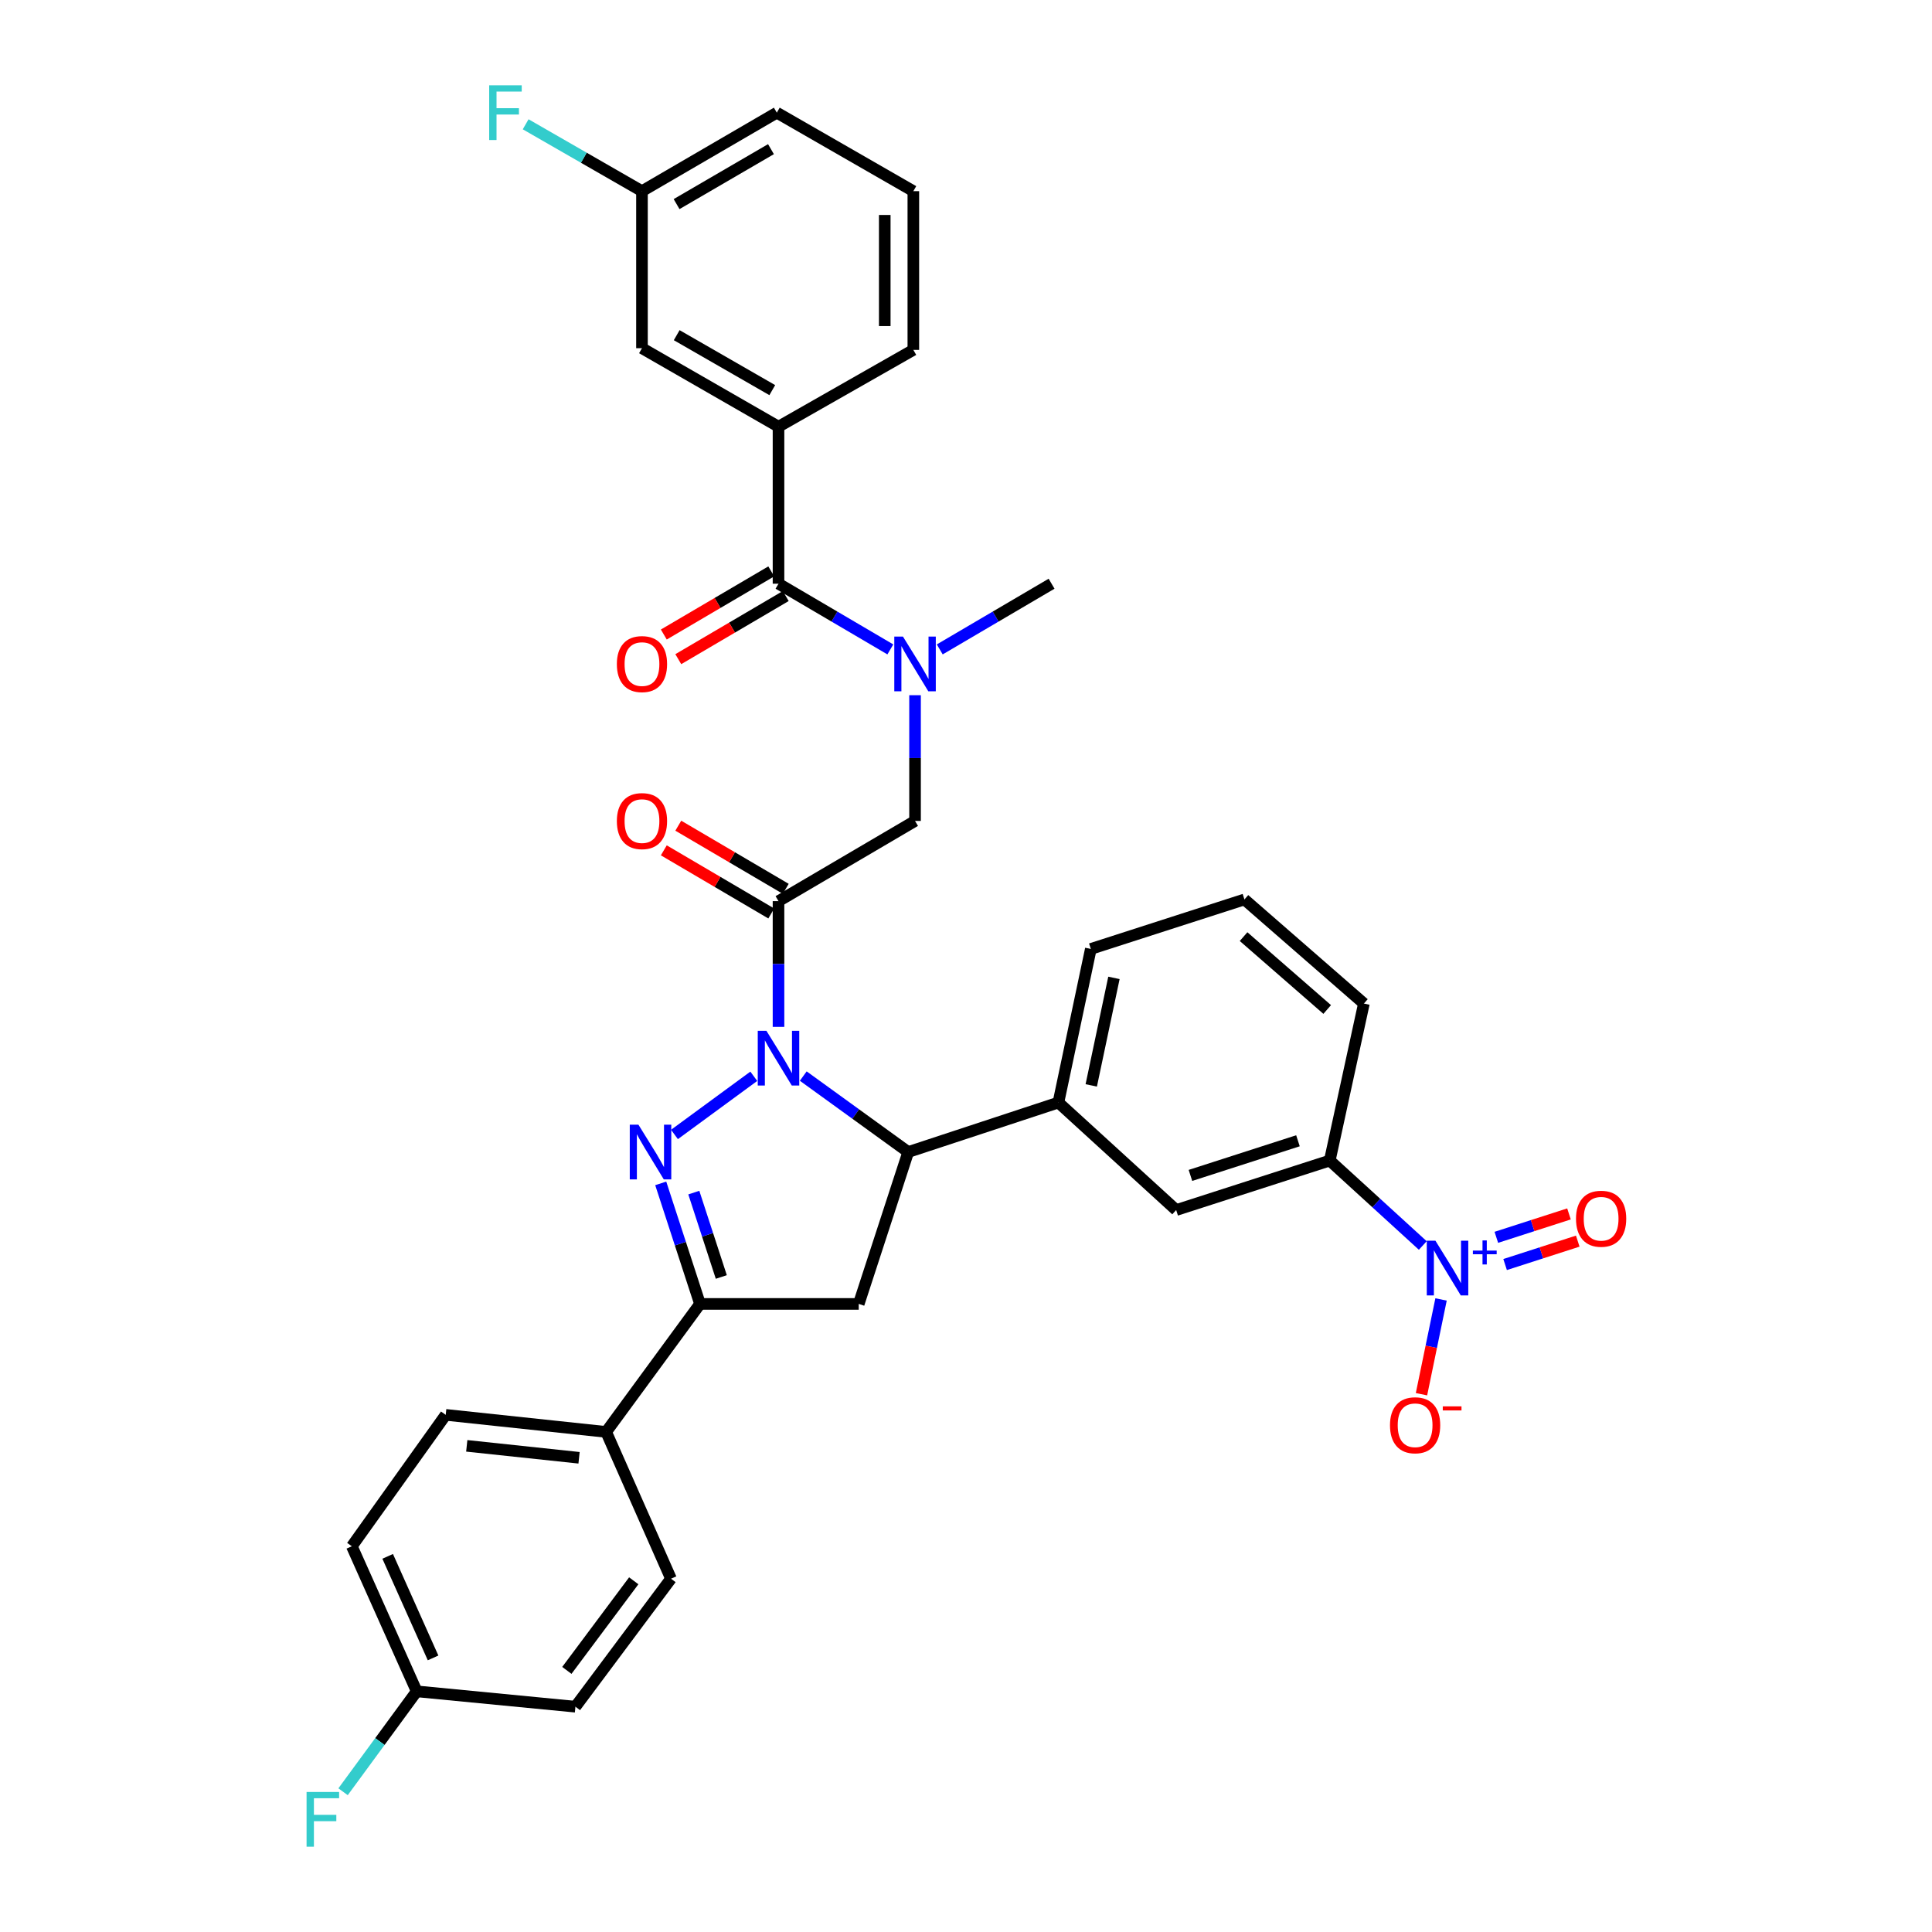 <?xml version='1.0' encoding='iso-8859-1'?>
<svg version='1.1' baseProfile='full'
              xmlns='http://www.w3.org/2000/svg'
                      xmlns:rdkit='http://www.rdkit.org/xml'
                      xmlns:xlink='http://www.w3.org/1999/xlink'
                  xml:space='preserve'
width='1000px' height='1000px' viewBox='0 0 1000 1000'>
<!-- END OF HEADER -->
<rect style='opacity:1.0;fill:#FFFFFF;stroke:none' width='1000' height='1000' x='0' y='0'> </rect>
<path class='bond-0' d='M 486.415,336.133 L 515.356,319.131' style='fill:none;fill-rule:evenodd;stroke:#0000FF;stroke-width:6px;stroke-linecap:butt;stroke-linejoin:miter;stroke-opacity:1' />
<path class='bond-0' d='M 515.356,319.131 L 544.296,302.129' style='fill:none;fill-rule:evenodd;stroke:#000000;stroke-width:6px;stroke-linecap:butt;stroke-linejoin:miter;stroke-opacity:1' />
<path class='bond-1' d='M 473.626,359.838 L 473.626,392.377' style='fill:none;fill-rule:evenodd;stroke:#0000FF;stroke-width:6px;stroke-linecap:butt;stroke-linejoin:miter;stroke-opacity:1' />
<path class='bond-1' d='M 473.626,392.377 L 473.626,424.915' style='fill:none;fill-rule:evenodd;stroke:#000000;stroke-width:6px;stroke-linecap:butt;stroke-linejoin:miter;stroke-opacity:1' />
<path class='bond-2' d='M 460.837,336.133 L 431.896,319.131' style='fill:none;fill-rule:evenodd;stroke:#0000FF;stroke-width:6px;stroke-linecap:butt;stroke-linejoin:miter;stroke-opacity:1' />
<path class='bond-2' d='M 431.896,319.131 L 402.955,302.129' style='fill:none;fill-rule:evenodd;stroke:#000000;stroke-width:6px;stroke-linecap:butt;stroke-linejoin:miter;stroke-opacity:1' />
<path class='bond-3' d='M 402.955,220.853 L 332.285,180.223' style='fill:none;fill-rule:evenodd;stroke:#000000;stroke-width:6px;stroke-linecap:butt;stroke-linejoin:miter;stroke-opacity:1' />
<path class='bond-3' d='M 399.73,201.929 L 350.261,173.488' style='fill:none;fill-rule:evenodd;stroke:#000000;stroke-width:6px;stroke-linecap:butt;stroke-linejoin:miter;stroke-opacity:1' />
<path class='bond-4' d='M 402.955,220.853 L 472.746,181.103' style='fill:none;fill-rule:evenodd;stroke:#000000;stroke-width:6px;stroke-linecap:butt;stroke-linejoin:miter;stroke-opacity:1' />
<path class='bond-5' d='M 402.955,220.853 L 402.955,302.129' style='fill:none;fill-rule:evenodd;stroke:#000000;stroke-width:6px;stroke-linecap:butt;stroke-linejoin:miter;stroke-opacity:1' />
<path class='bond-6' d='M 406.703,460.053 L 378.892,443.714' style='fill:none;fill-rule:evenodd;stroke:#000000;stroke-width:6px;stroke-linecap:butt;stroke-linejoin:miter;stroke-opacity:1' />
<path class='bond-6' d='M 378.892,443.714 L 351.082,427.376' style='fill:none;fill-rule:evenodd;stroke:#FF0000;stroke-width:6px;stroke-linecap:butt;stroke-linejoin:miter;stroke-opacity:1' />
<path class='bond-6' d='M 399.207,472.812 L 371.397,456.474' style='fill:none;fill-rule:evenodd;stroke:#000000;stroke-width:6px;stroke-linecap:butt;stroke-linejoin:miter;stroke-opacity:1' />
<path class='bond-6' d='M 371.397,456.474 L 343.586,440.135' style='fill:none;fill-rule:evenodd;stroke:#FF0000;stroke-width:6px;stroke-linecap:butt;stroke-linejoin:miter;stroke-opacity:1' />
<path class='bond-7' d='M 402.955,466.432 L 473.626,424.915' style='fill:none;fill-rule:evenodd;stroke:#000000;stroke-width:6px;stroke-linecap:butt;stroke-linejoin:miter;stroke-opacity:1' />
<path class='bond-8' d='M 402.955,466.432 L 402.955,498.97' style='fill:none;fill-rule:evenodd;stroke:#000000;stroke-width:6px;stroke-linecap:butt;stroke-linejoin:miter;stroke-opacity:1' />
<path class='bond-8' d='M 402.955,498.97 L 402.955,531.508' style='fill:none;fill-rule:evenodd;stroke:#0000FF;stroke-width:6px;stroke-linecap:butt;stroke-linejoin:miter;stroke-opacity:1' />
<path class='bond-9' d='M 399.207,295.749 L 371.397,312.088' style='fill:none;fill-rule:evenodd;stroke:#000000;stroke-width:6px;stroke-linecap:butt;stroke-linejoin:miter;stroke-opacity:1' />
<path class='bond-9' d='M 371.397,312.088 L 343.586,328.426' style='fill:none;fill-rule:evenodd;stroke:#FF0000;stroke-width:6px;stroke-linecap:butt;stroke-linejoin:miter;stroke-opacity:1' />
<path class='bond-9' d='M 406.703,308.509 L 378.892,324.847' style='fill:none;fill-rule:evenodd;stroke:#000000;stroke-width:6px;stroke-linecap:butt;stroke-linejoin:miter;stroke-opacity:1' />
<path class='bond-9' d='M 378.892,324.847 L 351.082,341.185' style='fill:none;fill-rule:evenodd;stroke:#FF0000;stroke-width:6px;stroke-linecap:butt;stroke-linejoin:miter;stroke-opacity:1' />
<path class='bond-10' d='M 332.285,180.223 L 332.285,98.947' style='fill:none;fill-rule:evenodd;stroke:#000000;stroke-width:6px;stroke-linecap:butt;stroke-linejoin:miter;stroke-opacity:1' />
<path class='bond-11' d='M 332.285,98.947 L 302.182,81.639' style='fill:none;fill-rule:evenodd;stroke:#000000;stroke-width:6px;stroke-linecap:butt;stroke-linejoin:miter;stroke-opacity:1' />
<path class='bond-11' d='M 302.182,81.639 L 272.08,64.33' style='fill:none;fill-rule:evenodd;stroke:#33CCCC;stroke-width:6px;stroke-linecap:butt;stroke-linejoin:miter;stroke-opacity:1' />
<path class='bond-12' d='M 332.285,98.947 L 402.076,58.317' style='fill:none;fill-rule:evenodd;stroke:#000000;stroke-width:6px;stroke-linecap:butt;stroke-linejoin:miter;stroke-opacity:1' />
<path class='bond-12' d='M 350.199,105.642 L 399.052,77.201' style='fill:none;fill-rule:evenodd;stroke:#000000;stroke-width:6px;stroke-linecap:butt;stroke-linejoin:miter;stroke-opacity:1' />
<path class='bond-13' d='M 415.767,556.972 L 442.929,576.63' style='fill:none;fill-rule:evenodd;stroke:#0000FF;stroke-width:6px;stroke-linecap:butt;stroke-linejoin:miter;stroke-opacity:1' />
<path class='bond-13' d='M 442.929,576.63 L 470.091,596.288' style='fill:none;fill-rule:evenodd;stroke:#000000;stroke-width:6px;stroke-linecap:butt;stroke-linejoin:miter;stroke-opacity:1' />
<path class='bond-14' d='M 390.161,557.084 L 349.105,587.196' style='fill:none;fill-rule:evenodd;stroke:#0000FF;stroke-width:6px;stroke-linecap:butt;stroke-linejoin:miter;stroke-opacity:1' />
<path class='bond-15' d='M 362.325,674.909 L 313.737,741.156' style='fill:none;fill-rule:evenodd;stroke:#000000;stroke-width:6px;stroke-linecap:butt;stroke-linejoin:miter;stroke-opacity:1' />
<path class='bond-16' d='M 362.325,674.909 L 444.473,674.909' style='fill:none;fill-rule:evenodd;stroke:#000000;stroke-width:6px;stroke-linecap:butt;stroke-linejoin:miter;stroke-opacity:1' />
<path class='bond-17' d='M 362.325,674.909 L 352.16,643.712' style='fill:none;fill-rule:evenodd;stroke:#000000;stroke-width:6px;stroke-linecap:butt;stroke-linejoin:miter;stroke-opacity:1' />
<path class='bond-17' d='M 352.16,643.712 L 341.995,612.515' style='fill:none;fill-rule:evenodd;stroke:#0000FF;stroke-width:6px;stroke-linecap:butt;stroke-linejoin:miter;stroke-opacity:1' />
<path class='bond-17' d='M 373.346,660.965 L 366.231,639.127' style='fill:none;fill-rule:evenodd;stroke:#000000;stroke-width:6px;stroke-linecap:butt;stroke-linejoin:miter;stroke-opacity:1' />
<path class='bond-17' d='M 366.231,639.127 L 359.115,617.29' style='fill:none;fill-rule:evenodd;stroke:#0000FF;stroke-width:6px;stroke-linecap:butt;stroke-linejoin:miter;stroke-opacity:1' />
<path class='bond-18' d='M 444.473,674.909 L 470.091,596.288' style='fill:none;fill-rule:evenodd;stroke:#000000;stroke-width:6px;stroke-linecap:butt;stroke-linejoin:miter;stroke-opacity:1' />
<path class='bond-19' d='M 470.091,596.288 L 547.832,570.671' style='fill:none;fill-rule:evenodd;stroke:#000000;stroke-width:6px;stroke-linecap:butt;stroke-linejoin:miter;stroke-opacity:1' />
<path class='bond-20' d='M 313.737,741.156 L 230.702,732.327' style='fill:none;fill-rule:evenodd;stroke:#000000;stroke-width:6px;stroke-linecap:butt;stroke-linejoin:miter;stroke-opacity:1' />
<path class='bond-20' d='M 299.717,754.547 L 241.592,748.366' style='fill:none;fill-rule:evenodd;stroke:#000000;stroke-width:6px;stroke-linecap:butt;stroke-linejoin:miter;stroke-opacity:1' />
<path class='bond-21' d='M 313.737,741.156 L 347.305,817.13' style='fill:none;fill-rule:evenodd;stroke:#000000;stroke-width:6px;stroke-linecap:butt;stroke-linejoin:miter;stroke-opacity:1' />
<path class='bond-22' d='M 230.702,732.327 L 182.114,800.342' style='fill:none;fill-rule:evenodd;stroke:#000000;stroke-width:6px;stroke-linecap:butt;stroke-linejoin:miter;stroke-opacity:1' />
<path class='bond-23' d='M 736.434,644.664 L 712.359,622.683' style='fill:none;fill-rule:evenodd;stroke:#0000FF;stroke-width:6px;stroke-linecap:butt;stroke-linejoin:miter;stroke-opacity:1' />
<path class='bond-23' d='M 712.359,622.683 L 688.285,600.703' style='fill:none;fill-rule:evenodd;stroke:#000000;stroke-width:6px;stroke-linecap:butt;stroke-linejoin:miter;stroke-opacity:1' />
<path class='bond-24' d='M 745.886,672.588 L 740.822,697.119' style='fill:none;fill-rule:evenodd;stroke:#0000FF;stroke-width:6px;stroke-linecap:butt;stroke-linejoin:miter;stroke-opacity:1' />
<path class='bond-24' d='M 740.822,697.119 L 735.757,721.649' style='fill:none;fill-rule:evenodd;stroke:#FF0000;stroke-width:6px;stroke-linecap:butt;stroke-linejoin:miter;stroke-opacity:1' />
<path class='bond-25' d='M 779.04,654.524 L 797.841,648.465' style='fill:none;fill-rule:evenodd;stroke:#0000FF;stroke-width:6px;stroke-linecap:butt;stroke-linejoin:miter;stroke-opacity:1' />
<path class='bond-25' d='M 797.841,648.465 L 816.642,642.407' style='fill:none;fill-rule:evenodd;stroke:#FF0000;stroke-width:6px;stroke-linecap:butt;stroke-linejoin:miter;stroke-opacity:1' />
<path class='bond-25' d='M 774.501,640.439 L 793.302,634.38' style='fill:none;fill-rule:evenodd;stroke:#0000FF;stroke-width:6px;stroke-linecap:butt;stroke-linejoin:miter;stroke-opacity:1' />
<path class='bond-25' d='M 793.302,634.38 L 812.104,628.322' style='fill:none;fill-rule:evenodd;stroke:#FF0000;stroke-width:6px;stroke-linecap:butt;stroke-linejoin:miter;stroke-opacity:1' />
<path class='bond-26' d='M 688.285,600.703 L 608.784,626.321' style='fill:none;fill-rule:evenodd;stroke:#000000;stroke-width:6px;stroke-linecap:butt;stroke-linejoin:miter;stroke-opacity:1' />
<path class='bond-26' d='M 671.821,590.461 L 616.171,608.393' style='fill:none;fill-rule:evenodd;stroke:#000000;stroke-width:6px;stroke-linecap:butt;stroke-linejoin:miter;stroke-opacity:1' />
<path class='bond-27' d='M 688.285,600.703 L 705.952,519.435' style='fill:none;fill-rule:evenodd;stroke:#000000;stroke-width:6px;stroke-linecap:butt;stroke-linejoin:miter;stroke-opacity:1' />
<path class='bond-28' d='M 608.784,626.321 L 547.832,570.671' style='fill:none;fill-rule:evenodd;stroke:#000000;stroke-width:6px;stroke-linecap:butt;stroke-linejoin:miter;stroke-opacity:1' />
<path class='bond-29' d='M 547.832,570.671 L 564.611,491.17' style='fill:none;fill-rule:evenodd;stroke:#000000;stroke-width:6px;stroke-linecap:butt;stroke-linejoin:miter;stroke-opacity:1' />
<path class='bond-29' d='M 564.828,561.802 L 576.574,506.151' style='fill:none;fill-rule:evenodd;stroke:#000000;stroke-width:6px;stroke-linecap:butt;stroke-linejoin:miter;stroke-opacity:1' />
<path class='bond-30' d='M 705.952,519.435 L 644.12,465.553' style='fill:none;fill-rule:evenodd;stroke:#000000;stroke-width:6px;stroke-linecap:butt;stroke-linejoin:miter;stroke-opacity:1' />
<path class='bond-30' d='M 686.955,522.509 L 643.672,484.792' style='fill:none;fill-rule:evenodd;stroke:#000000;stroke-width:6px;stroke-linecap:butt;stroke-linejoin:miter;stroke-opacity:1' />
<path class='bond-31' d='M 644.12,465.553 L 564.611,491.17' style='fill:none;fill-rule:evenodd;stroke:#000000;stroke-width:6px;stroke-linecap:butt;stroke-linejoin:miter;stroke-opacity:1' />
<path class='bond-32' d='M 347.305,817.13 L 297.837,883.385' style='fill:none;fill-rule:evenodd;stroke:#000000;stroke-width:6px;stroke-linecap:butt;stroke-linejoin:miter;stroke-opacity:1' />
<path class='bond-32' d='M 328.027,818.215 L 293.4,864.594' style='fill:none;fill-rule:evenodd;stroke:#000000;stroke-width:6px;stroke-linecap:butt;stroke-linejoin:miter;stroke-opacity:1' />
<path class='bond-33' d='M 215.682,875.435 L 297.837,883.385' style='fill:none;fill-rule:evenodd;stroke:#000000;stroke-width:6px;stroke-linecap:butt;stroke-linejoin:miter;stroke-opacity:1' />
<path class='bond-34' d='M 215.682,875.435 L 196.628,901.418' style='fill:none;fill-rule:evenodd;stroke:#000000;stroke-width:6px;stroke-linecap:butt;stroke-linejoin:miter;stroke-opacity:1' />
<path class='bond-34' d='M 196.628,901.418 L 177.575,927.4' style='fill:none;fill-rule:evenodd;stroke:#33CCCC;stroke-width:6px;stroke-linecap:butt;stroke-linejoin:miter;stroke-opacity:1' />
<path class='bond-35' d='M 215.682,875.435 L 182.114,800.342' style='fill:none;fill-rule:evenodd;stroke:#000000;stroke-width:6px;stroke-linecap:butt;stroke-linejoin:miter;stroke-opacity:1' />
<path class='bond-35' d='M 224.156,858.132 L 200.659,805.567' style='fill:none;fill-rule:evenodd;stroke:#000000;stroke-width:6px;stroke-linecap:butt;stroke-linejoin:miter;stroke-opacity:1' />
<path class='bond-36' d='M 472.746,181.103 L 472.746,98.947' style='fill:none;fill-rule:evenodd;stroke:#000000;stroke-width:6px;stroke-linecap:butt;stroke-linejoin:miter;stroke-opacity:1' />
<path class='bond-36' d='M 457.948,168.779 L 457.948,111.27' style='fill:none;fill-rule:evenodd;stroke:#000000;stroke-width:6px;stroke-linecap:butt;stroke-linejoin:miter;stroke-opacity:1' />
<path class='bond-37' d='M 472.746,98.947 L 402.076,58.317' style='fill:none;fill-rule:evenodd;stroke:#000000;stroke-width:6px;stroke-linecap:butt;stroke-linejoin:miter;stroke-opacity:1' />
<path  class='atom-0' d='M 467.366 329.487
L 476.646 344.487
Q 477.566 345.967, 479.046 348.647
Q 480.526 351.327, 480.606 351.487
L 480.606 329.487
L 484.366 329.487
L 484.366 357.807
L 480.486 357.807
L 470.526 341.407
Q 469.366 339.487, 468.126 337.287
Q 466.926 335.087, 466.566 334.407
L 466.566 357.807
L 462.886 357.807
L 462.886 329.487
L 467.366 329.487
' fill='#0000FF'/>
<path  class='atom-3' d='M 319.285 424.995
Q 319.285 418.195, 322.645 414.395
Q 326.005 410.595, 332.285 410.595
Q 338.565 410.595, 341.925 414.395
Q 345.285 418.195, 345.285 424.995
Q 345.285 431.875, 341.885 435.795
Q 338.485 439.675, 332.285 439.675
Q 326.045 439.675, 322.645 435.795
Q 319.285 431.915, 319.285 424.995
M 332.285 436.475
Q 336.605 436.475, 338.925 433.595
Q 341.285 430.675, 341.285 424.995
Q 341.285 419.435, 338.925 416.635
Q 336.605 413.795, 332.285 413.795
Q 327.965 413.795, 325.605 416.595
Q 323.285 419.395, 323.285 424.995
Q 323.285 430.715, 325.605 433.595
Q 327.965 436.475, 332.285 436.475
' fill='#FF0000'/>
<path  class='atom-6' d='M 319.285 343.727
Q 319.285 336.927, 322.645 333.127
Q 326.005 329.327, 332.285 329.327
Q 338.565 329.327, 341.925 333.127
Q 345.285 336.927, 345.285 343.727
Q 345.285 350.607, 341.885 354.527
Q 338.485 358.407, 332.285 358.407
Q 326.045 358.407, 322.645 354.527
Q 319.285 350.647, 319.285 343.727
M 332.285 355.207
Q 336.605 355.207, 338.925 352.327
Q 341.285 349.407, 341.285 343.727
Q 341.285 338.167, 338.925 335.367
Q 336.605 332.527, 332.285 332.527
Q 327.965 332.527, 325.605 335.327
Q 323.285 338.127, 323.285 343.727
Q 323.285 349.447, 325.605 352.327
Q 327.965 355.207, 332.285 355.207
' fill='#FF0000'/>
<path  class='atom-10' d='M 396.695 533.54
L 405.975 548.54
Q 406.895 550.02, 408.375 552.7
Q 409.855 555.38, 409.935 555.54
L 409.935 533.54
L 413.695 533.54
L 413.695 561.86
L 409.815 561.86
L 399.855 545.46
Q 398.695 543.54, 397.455 541.34
Q 396.255 539.14, 395.895 538.46
L 395.895 561.86
L 392.215 561.86
L 392.215 533.54
L 396.695 533.54
' fill='#0000FF'/>
<path  class='atom-14' d='M 330.448 582.128
L 339.728 597.128
Q 340.648 598.608, 342.128 601.288
Q 343.608 603.968, 343.688 604.128
L 343.688 582.128
L 347.448 582.128
L 347.448 610.448
L 343.568 610.448
L 333.608 594.048
Q 332.448 592.128, 331.208 589.928
Q 330.008 587.728, 329.648 587.048
L 329.648 610.448
L 325.968 610.448
L 325.968 582.128
L 330.448 582.128
' fill='#0000FF'/>
<path  class='atom-17' d='M 742.978 642.193
L 752.258 657.193
Q 753.178 658.673, 754.658 661.353
Q 756.138 664.033, 756.218 664.193
L 756.218 642.193
L 759.978 642.193
L 759.978 670.513
L 756.098 670.513
L 746.138 654.113
Q 744.978 652.193, 743.738 649.993
Q 742.538 647.793, 742.178 647.113
L 742.178 670.513
L 738.498 670.513
L 738.498 642.193
L 742.978 642.193
' fill='#0000FF'/>
<path  class='atom-17' d='M 762.354 647.298
L 767.343 647.298
L 767.343 642.044
L 769.561 642.044
L 769.561 647.298
L 774.682 647.298
L 774.682 649.199
L 769.561 649.199
L 769.561 654.479
L 767.343 654.479
L 767.343 649.199
L 762.354 649.199
L 762.354 647.298
' fill='#0000FF'/>
<path  class='atom-19' d='M 719.458 737.709
Q 719.458 730.909, 722.818 727.109
Q 726.178 723.309, 732.458 723.309
Q 738.738 723.309, 742.098 727.109
Q 745.458 730.909, 745.458 737.709
Q 745.458 744.589, 742.058 748.509
Q 738.658 752.389, 732.458 752.389
Q 726.218 752.389, 722.818 748.509
Q 719.458 744.629, 719.458 737.709
M 732.458 749.189
Q 736.778 749.189, 739.098 746.309
Q 741.458 743.389, 741.458 737.709
Q 741.458 732.149, 739.098 729.349
Q 736.778 726.509, 732.458 726.509
Q 728.138 726.509, 725.778 729.309
Q 723.458 732.109, 723.458 737.709
Q 723.458 743.429, 725.778 746.309
Q 728.138 749.189, 732.458 749.189
' fill='#FF0000'/>
<path  class='atom-19' d='M 746.778 727.932
L 756.467 727.932
L 756.467 730.044
L 746.778 730.044
L 746.778 727.932
' fill='#FF0000'/>
<path  class='atom-20' d='M 815.738 630.816
Q 815.738 624.016, 819.098 620.216
Q 822.458 616.416, 828.738 616.416
Q 835.018 616.416, 838.378 620.216
Q 841.738 624.016, 841.738 630.816
Q 841.738 637.696, 838.338 641.616
Q 834.938 645.496, 828.738 645.496
Q 822.498 645.496, 819.098 641.616
Q 815.738 637.736, 815.738 630.816
M 828.738 642.296
Q 833.058 642.296, 835.378 639.416
Q 837.738 636.496, 837.738 630.816
Q 837.738 625.256, 835.378 622.456
Q 833.058 619.616, 828.738 619.616
Q 824.418 619.616, 822.058 622.416
Q 819.738 625.216, 819.738 630.816
Q 819.738 636.536, 822.058 639.416
Q 824.418 642.296, 828.738 642.296
' fill='#FF0000'/>
<path  class='atom-30' d='M 158.682 927.523
L 175.522 927.523
L 175.522 930.763
L 162.482 930.763
L 162.482 939.363
L 174.082 939.363
L 174.082 942.643
L 162.482 942.643
L 162.482 955.843
L 158.682 955.843
L 158.682 927.523
' fill='#33CCCC'/>
<path  class='atom-31' d='M 253.202 44.157
L 270.042 44.157
L 270.042 47.397
L 257.002 47.397
L 257.002 55.997
L 268.602 55.997
L 268.602 59.277
L 257.002 59.277
L 257.002 72.477
L 253.202 72.477
L 253.202 44.157
' fill='#33CCCC'/>
</svg>
